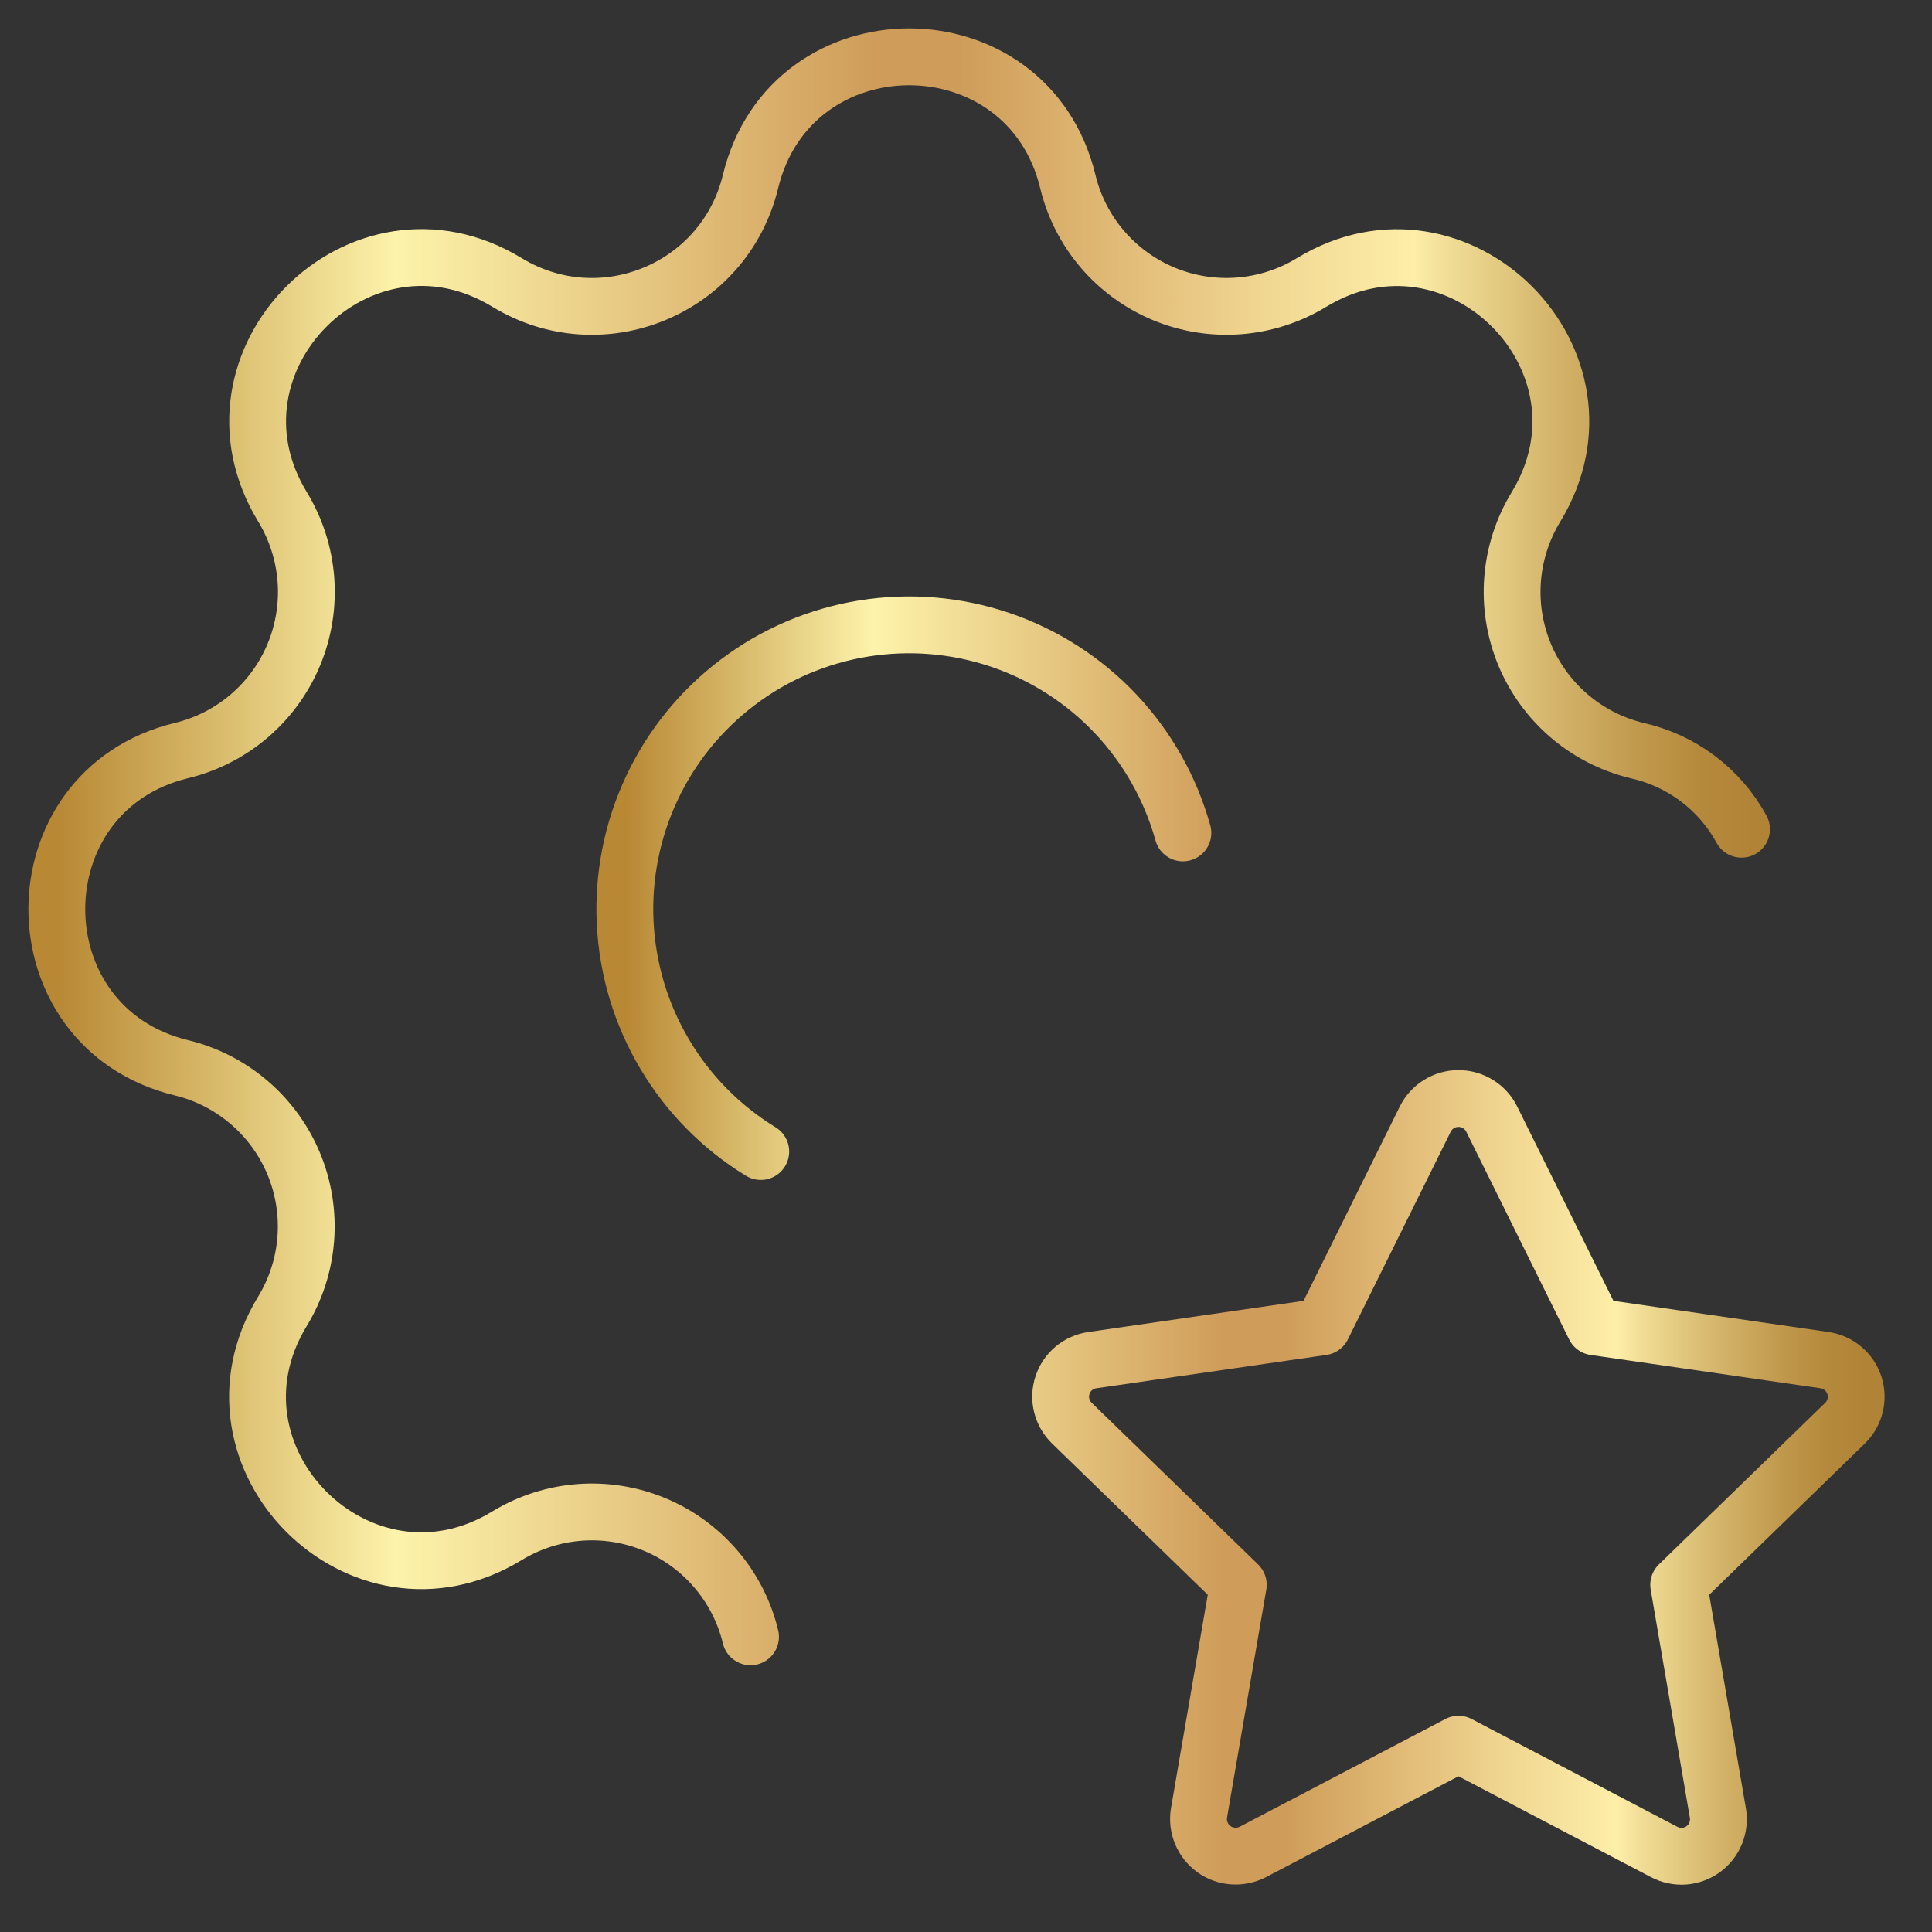 <svg width="34" height="34" viewBox="0 0 34 34" fill="none" xmlns="http://www.w3.org/2000/svg">
<rect x="0" y="0" width="34" height="34" fill="#333333" stroke="none"/>
<path d="M13.208 28.805C13.102 28.365 12.893 27.957 12.599 27.613C12.305 27.269 11.934 26.999 11.516 26.826C11.098 26.653 10.645 26.581 10.194 26.616C9.743 26.651 9.306 26.793 8.92 27.028C6.348 28.595 3.403 25.652 4.97 23.078C5.205 22.692 5.346 22.256 5.381 21.805C5.416 21.355 5.344 20.902 5.171 20.484C4.998 20.067 4.729 19.696 4.385 19.402C4.042 19.108 3.634 18.898 3.195 18.792C0.268 18.082 0.268 13.918 3.195 13.208C3.635 13.102 4.043 12.893 4.387 12.599C4.73 12.305 5 11.934 5.173 11.516C5.346 11.098 5.418 10.645 5.383 10.194C5.348 9.743 5.207 9.306 4.972 8.92C3.405 6.348 6.348 3.403 8.922 4.97C10.588 5.983 12.748 5.087 13.208 3.195C13.918 0.268 18.082 0.268 18.792 3.195C18.898 3.635 19.107 4.043 19.401 4.387C19.695 4.73 20.067 5 20.484 5.173C20.902 5.346 21.355 5.418 21.806 5.383C22.257 5.348 22.694 5.207 23.08 4.972C25.652 3.405 28.597 6.348 27.03 8.922C26.795 9.308 26.654 9.744 26.619 10.195C26.584 10.645 26.656 11.098 26.829 11.516C27.002 11.933 27.271 12.304 27.614 12.598C27.958 12.893 28.366 13.101 28.805 13.208C29.193 13.294 29.559 13.462 29.877 13.701C30.195 13.94 30.458 14.244 30.648 14.593" stroke="url(#paint0_linear_2152_9051)" stroke-linecap="round" stroke-linejoin="round"/>
<path d="M20.817 14.658C20.598 13.873 20.191 13.153 19.631 12.56C19.071 11.968 18.374 11.522 17.602 11.26C16.83 10.999 16.006 10.93 15.201 11.06C14.396 11.19 13.635 11.514 12.985 12.006C12.334 12.497 11.813 13.139 11.468 13.878C11.122 14.616 10.962 15.428 11.002 16.242C11.042 17.056 11.28 17.848 11.696 18.549C12.112 19.251 12.693 19.84 13.388 20.265M25.667 30.695L22.047 32.592C21.939 32.647 21.818 32.672 21.698 32.663C21.577 32.655 21.461 32.613 21.363 32.542C21.265 32.471 21.188 32.374 21.142 32.262C21.095 32.15 21.081 32.028 21.1 31.908L21.792 27.89L18.863 25.045C18.776 24.96 18.714 24.853 18.685 24.735C18.655 24.617 18.66 24.493 18.698 24.378C18.735 24.262 18.805 24.159 18.898 24.081C18.991 24.003 19.105 23.953 19.225 23.936L23.272 23.35L25.082 19.695C25.136 19.586 25.219 19.494 25.323 19.43C25.426 19.366 25.545 19.332 25.667 19.332C25.788 19.332 25.907 19.366 26.011 19.43C26.114 19.494 26.198 19.586 26.252 19.695L28.062 23.35L32.108 23.936C32.228 23.954 32.341 24.004 32.434 24.082C32.527 24.16 32.596 24.263 32.634 24.378C32.671 24.494 32.676 24.617 32.647 24.735C32.618 24.853 32.557 24.96 32.47 25.045L29.542 27.89L30.232 31.907C30.252 32.026 30.239 32.149 30.193 32.262C30.148 32.375 30.071 32.472 29.973 32.544C29.874 32.615 29.758 32.657 29.637 32.666C29.515 32.674 29.394 32.648 29.287 32.592L25.667 30.695Z" stroke="url(#paint1_linear_2152_9051)" stroke-linecap="round" stroke-linejoin="round"/>
<defs>
<linearGradient id="paint0_linear_2152_9051" x1="1" y1="14.758" x2="30.85" y2="14.758" gradientUnits="userSpaceOnUse">
<stop stop-color="#B88834"/>
<stop offset="0.2" stop-color="#FDF3AA"/>
<stop offset="0.484" stop-color="#CF9C59"/>
<stop offset="0.531" stop-color="#CF9C59"/>
<stop offset="0.71" stop-color="#F0D691"/>
<stop offset="0.8" stop-color="#FDEEA8"/>
<stop offset="0.82" stop-color="#F1DD96"/>
<stop offset="0.88" stop-color="#D5B66C"/>
<stop offset="0.93" stop-color="#C19A4E"/>
<stop offset="0.97" stop-color="#B5893C"/>
<stop offset="1" stop-color="#B18336"/>
</linearGradient>
<linearGradient id="paint1_linear_2152_9051" x1="10.996" y1="21.719" x2="32.813" y2="21.719" gradientUnits="userSpaceOnUse">
<stop stop-color="#B88834"/>
<stop offset="0.2" stop-color="#FDF3AA"/>
<stop offset="0.484" stop-color="#CF9C59"/>
<stop offset="0.531" stop-color="#CF9C59"/>
<stop offset="0.71" stop-color="#F0D691"/>
<stop offset="0.8" stop-color="#FDEEA8"/>
<stop offset="0.82" stop-color="#F1DD96"/>
<stop offset="0.88" stop-color="#D5B66C"/>
<stop offset="0.93" stop-color="#C19A4E"/>
<stop offset="0.97" stop-color="#B5893C"/>
<stop offset="1" stop-color="#B18336"/>
</linearGradient>
</defs>
</svg>
